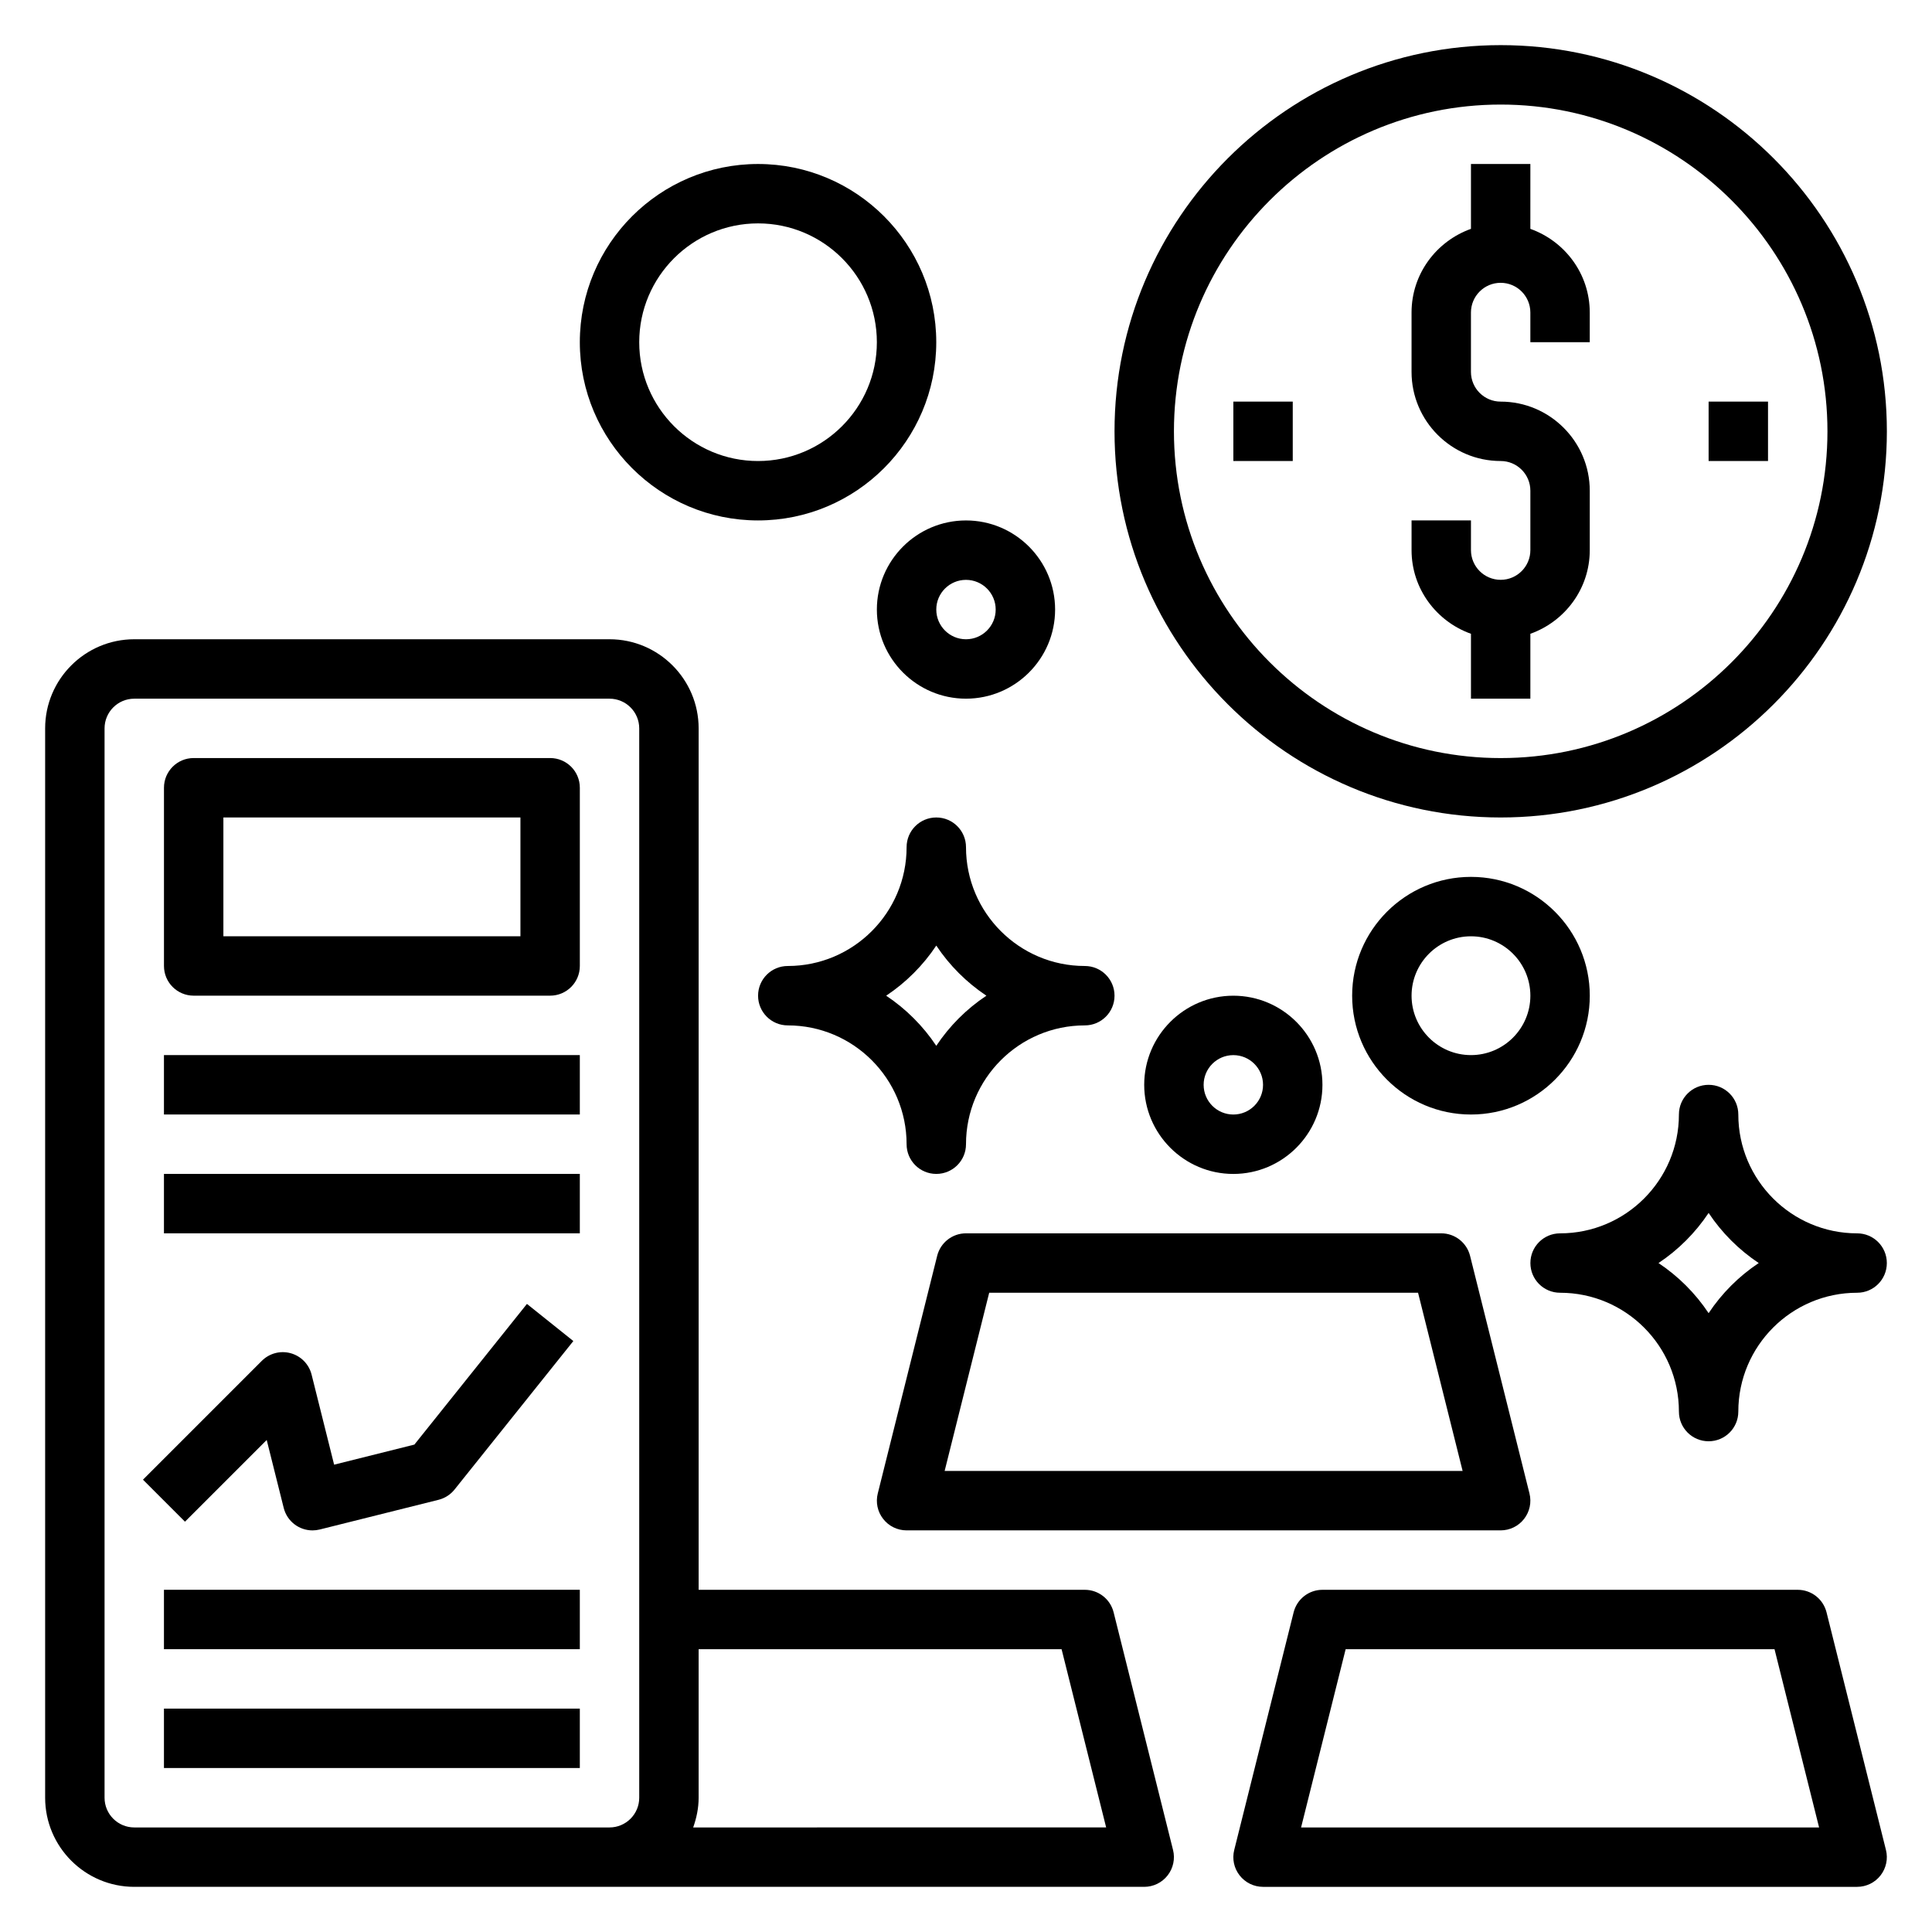 <?xml version="1.0" encoding="UTF-8"?>
<!-- Uploaded to: ICON Repo, www.svgrepo.com, Generator: ICON Repo Mixer Tools -->
<svg fill="#000000" width="800px" height="800px" version="1.1" viewBox="144 144 512 512" xmlns="http://www.w3.org/2000/svg">
 <g>
  <path d="m289.79 344.89h-94.465c-4.352 0-7.871 3.519-7.871 7.871v47.23c0 4.352 3.519 7.871 7.871 7.871h94.465c4.352 0 7.871-3.519 7.871-7.871v-47.23c0.004-4.352-3.516-7.871-7.871-7.871zm-7.871 47.23h-78.719v-31.488h78.719z"/>
  <path d="m187.45 423.61h110.21v15.742h-110.21z"/>
  <path d="m187.45 455.1h110.21v15.742h-110.21z"/>
  <path d="m187.45 565.31h110.21v15.742h-110.21z"/>
  <path d="m187.45 596.8h110.21v15.742h-110.21z"/>
  <path d="m214.68 525.61 4.504 17.996c0.895 3.582 4.102 5.965 7.625 5.965 0.629 0 1.273-0.078 1.914-0.234l31.488-7.871c1.676-0.418 3.164-1.371 4.242-2.715l31.488-39.359-12.297-9.84-29.828 37.281-21.27 5.32-5.965-23.848c-0.684-2.754-2.793-4.922-5.535-5.684-2.731-0.762-5.66 0.016-7.668 2.023l-31.488 31.488 11.133 11.133z"/>
  <path d="m628.05 571.28c-0.883-3.512-4.023-5.965-7.637-5.965h-125.95c-3.613 0-6.754 2.457-7.637 5.969l-15.742 62.977c-0.59 2.356-0.062 4.84 1.434 6.746 1.488 1.91 3.777 3.027 6.203 3.027h157.44c2.426 0 4.715-1.117 6.203-3.031 1.488-1.906 2.023-4.402 1.434-6.746zm-139.25 57.012 11.809-47.23h113.66l11.809 47.23z"/>
  <path d="m392.36 476.81-15.742 62.977c-0.59 2.356-0.062 4.84 1.434 6.746 1.484 1.914 3.773 3.031 6.199 3.031h157.44c2.426 0 4.715-1.117 6.203-3.031 1.488-1.906 2.023-4.402 1.434-6.746l-15.742-62.977c-0.883-3.508-4.027-5.965-7.641-5.965h-125.95c-3.613 0-6.754 2.457-7.637 5.965zm127.44 9.777 11.809 47.23-137.27 0.004 11.809-47.23z"/>
  <path d="m439.12 571.28c-0.879-3.512-4.019-5.965-7.633-5.965h-102.34v-228.29c0-13.02-10.598-23.617-23.617-23.617h-125.95c-13.02 0-23.617 10.598-23.617 23.617v283.39c0 13.02 10.598 23.617 23.617 23.617h267.65c2.426 0 4.715-1.117 6.203-3.031 1.488-1.906 2.023-4.402 1.434-6.746zm-259.54 57.012c-4.344 0-7.871-3.527-7.871-7.871v-283.39c0-4.344 3.527-7.871 7.871-7.871h125.95c4.344 0 7.871 3.527 7.871 7.871v283.39c0 4.344-3.527 7.871-7.871 7.871zm148.12 0c0.879-2.473 1.445-5.102 1.445-7.875v-39.359h96.188l11.809 47.23z"/>
  <path d="m636.16 470.85c-17.367 0-31.488-14.121-31.488-31.488 0-4.352-3.519-7.871-7.871-7.871-4.352 0-7.871 3.519-7.871 7.871 0 17.367-14.121 31.488-31.488 31.488-4.352 0-7.871 3.519-7.871 7.871s3.519 7.871 7.871 7.871c17.367 0 31.488 14.121 31.488 31.488 0 4.352 3.519 7.871 7.871 7.871 4.352 0 7.871-3.519 7.871-7.871 0-17.367 14.121-31.488 31.488-31.488 4.352 0 7.871-3.519 7.871-7.871s-3.519-7.871-7.871-7.871zm-39.359 21.152c-3.496-5.258-8.023-9.777-13.281-13.281 5.258-3.496 9.777-8.023 13.281-13.281 3.496 5.258 8.023 9.777 13.281 13.281-5.262 3.496-9.789 8.023-13.281 13.281z"/>
  <path d="m400 368.51c0-4.352-3.519-7.871-7.871-7.871-4.352 0-7.871 3.519-7.871 7.871 0 17.367-14.121 31.488-31.488 31.488-4.352 0-7.871 3.519-7.871 7.871 0 4.352 3.519 7.871 7.871 7.871 17.367 0 31.488 14.121 31.488 31.488 0 4.352 3.519 7.871 7.871 7.871 4.352 0 7.871-3.519 7.871-7.871 0-17.367 14.121-31.488 31.488-31.488 4.352 0 7.871-3.519 7.871-7.871 0-4.352-3.519-7.871-7.871-7.871-17.367 0-31.488-14.125-31.488-31.488zm-7.875 52.641c-3.496-5.258-8.023-9.777-13.281-13.281 5.258-3.496 9.777-8.023 13.281-13.281 3.496 5.258 8.023 9.777 13.281 13.281-5.258 3.496-9.785 8.02-13.281 13.281z"/>
  <path d="m533.82 311.96v17.191h15.742v-17.191c9.141-3.258 15.742-11.918 15.742-22.168v-15.742c0-13.02-10.598-23.617-23.617-23.617-4.344 0-7.871-3.527-7.871-7.871v-15.742c0-4.344 3.527-7.871 7.871-7.871s7.871 3.527 7.871 7.871v7.871h15.742v-7.871c0-10.25-6.606-18.91-15.742-22.168l0.004-17.195h-15.742v17.191c-9.141 3.262-15.746 11.922-15.746 22.168v15.742c0 13.02 10.598 23.617 23.617 23.617 4.344 0 7.871 3.527 7.871 7.871v15.742c0 4.344-3.527 7.871-7.871 7.871s-7.871-3.527-7.871-7.871v-7.871h-15.742v7.871c-0.004 10.254 6.602 18.914 15.742 22.172z"/>
  <path d="m541.7 360.64c56.426 0 102.34-45.91 102.34-102.34s-45.91-102.34-102.34-102.34c-56.426 0-102.34 45.91-102.34 102.34 0 56.43 45.91 102.34 102.34 102.34zm0-188.93c47.742 0 86.594 38.848 86.594 86.594 0 47.742-38.848 86.594-86.594 86.594-47.742 0-86.594-38.848-86.594-86.594 0-47.746 38.848-86.594 86.594-86.594z"/>
  <path d="m470.85 250.43h15.742v15.742h-15.742z"/>
  <path d="m596.8 250.43h15.742v15.742h-15.742z"/>
  <path d="m376.38 305.54c0 13.02 10.598 23.617 23.617 23.617s23.617-10.598 23.617-23.617c0-13.02-10.598-23.617-23.617-23.617-13.023 0-23.617 10.598-23.617 23.617zm23.617-7.871c4.344 0 7.871 3.527 7.871 7.871s-3.527 7.871-7.871 7.871-7.871-3.527-7.871-7.871c-0.004-4.348 3.523-7.871 7.871-7.871z"/>
  <path d="m344.89 281.92c26.047 0 47.23-21.184 47.23-47.23s-21.184-47.23-47.23-47.23-47.23 21.184-47.23 47.23 21.184 47.23 47.23 47.23zm0-78.719c17.367 0 31.488 14.121 31.488 31.488s-14.121 31.488-31.488 31.488c-17.367 0-31.488-14.121-31.488-31.488s14.121-31.488 31.488-31.488z"/>
  <path d="m494.46 431.49c0-13.02-10.598-23.617-23.617-23.617s-23.617 10.598-23.617 23.617 10.598 23.617 23.617 23.617c13.023-0.004 23.617-10.598 23.617-23.617zm-31.484 0c0-4.344 3.527-7.871 7.871-7.871s7.871 3.527 7.871 7.871-3.527 7.871-7.871 7.871c-4.348 0-7.871-3.527-7.871-7.871z"/>
  <path d="m565.31 407.87c0-17.367-14.121-31.488-31.488-31.488-17.367 0-31.488 14.121-31.488 31.488 0 17.367 14.121 31.488 31.488 31.488 17.363 0 31.488-14.125 31.488-31.488zm-31.488 15.742c-8.684 0-15.742-7.062-15.742-15.742 0-8.684 7.062-15.742 15.742-15.742 8.684 0 15.742 7.062 15.742 15.742 0 8.684-7.062 15.742-15.742 15.742z"/>
 </g>
</svg>
